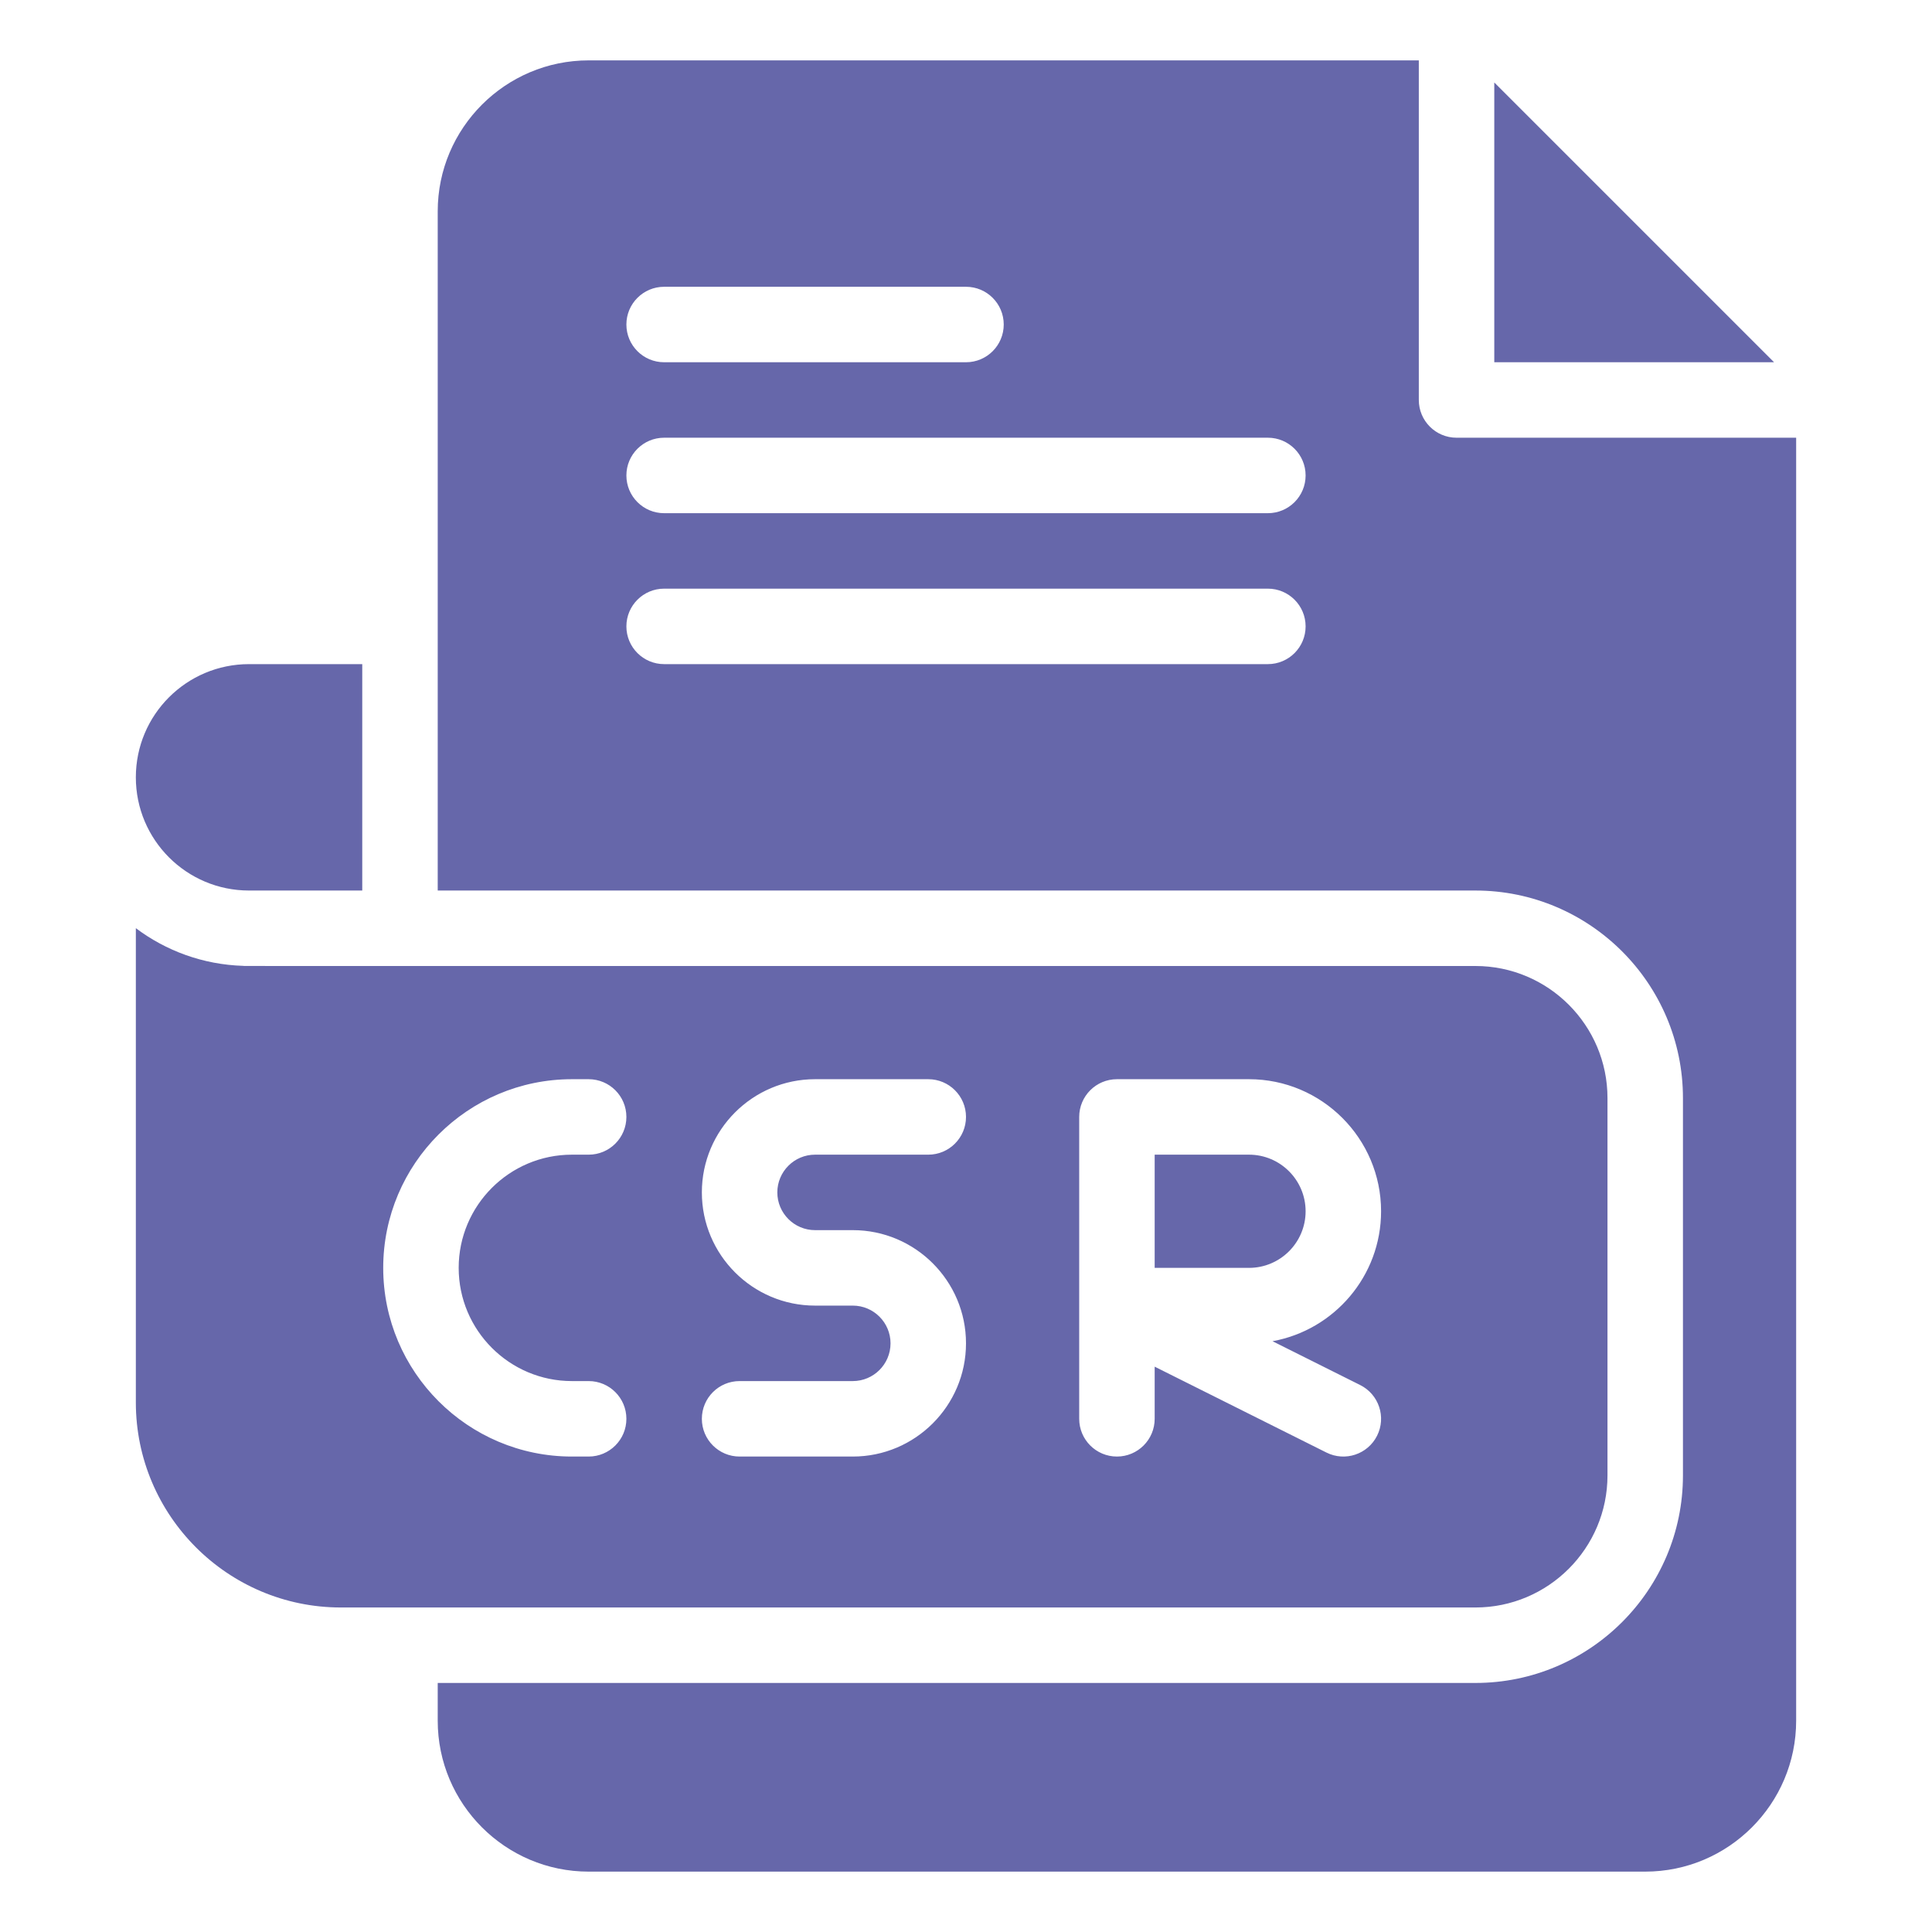 <svg xmlns="http://www.w3.org/2000/svg" enable-background="new 0 0 512 512" viewBox="0 0 512 512" id="csr"><path d="M386,116c-5.523,0-10-4.477-10-10V16H156c-22.056,0-40,17.944-40,40v180h275c30.327,0,55,24.673,55,55v100c0,30.327-24.673,55-55,55H116v10c0,22.056,17.944,40,40,40h280c22.056,0,40-17.944,40-40V116H386z M176,76h80c5.523,0,10,4.477,10,10s-4.477,10-10,10h-80c-5.523,0-10-4.477-10-10S170.477,76,176,76z M336,176H176c-5.523,0-10-4.477-10-10s4.477-10,10-10h160c5.523,0,10,4.477,10,10S341.523,176,336,176z M336,136H176c-5.523,0-10-4.477-10-10s4.477-10,10-10h160c5.523,0,10,4.477,10,10S341.523,136,336,136z" fill="#6667aa" class="color000000 svgShape"></path><polygon points="396 21.857 396 96 470.143 96" fill="#6667aa" class="color000000 svgShape"></polygon><path d="M426,391V291c0-19.299-15.701-35-35-35c-348.053,0-325.346,0.022-326.546-0.039c-10.651-0.326-20.477-3.986-28.454-9.988v125.694C36,401.626,60.374,426,90.334,426H391C410.299,426,426,410.299,426,391z M151.556,366H156c5.523,0,10,4.478,10,10s-4.477,10-10,10h-4.444c-27.57,0-50-22.43-50-50s22.43-50,50-50H156c5.523,0,10,4.478,10,10s-4.477,10-10,10h-4.444c-16.542,0-30,13.458-30,30S135.014,366,151.556,366z M216,326h10c16.542,0,30,13.458,30,30s-13.458,30-30,30h-30c-5.523,0-10-4.478-10-10s4.477-10,10-10h30c5.514,0,10-4.486,10-10s-4.486-10-10-10h-10c-16.542,0-30-13.458-30-30s13.458-30,30-30h30c5.523,0,10,4.478,10,10s-4.477,10-10,10h-30c-5.514,0-10,4.486-10,10S210.486,326,216,326z M360.472,367.056c4.94,2.47,6.942,8.477,4.473,13.416c-2.469,4.94-8.477,6.942-13.416,4.473L306,362.18V376c0,5.522-4.478,10-10,10s-10-4.478-10-10v-30c0-8.835,0-36.555,0-50c0-5.522,4.478-10,10-10h35c19.299,0,35,15.701,35,35c0,17.172-12.435,31.486-28.772,34.434L360.472,367.056z" fill="#6667aa" class="color000000 svgShape"></path><path d="M331 306h-25v30h25c8.272 0 15-6.728 15-15S339.272 306 331 306zM66 236h30v-60H66c-16.569 0-30 13.432-30 30v0C36 222.568 49.431 236 66 236z" fill="#6667aa" class="color000000 svgShape"></path></svg>